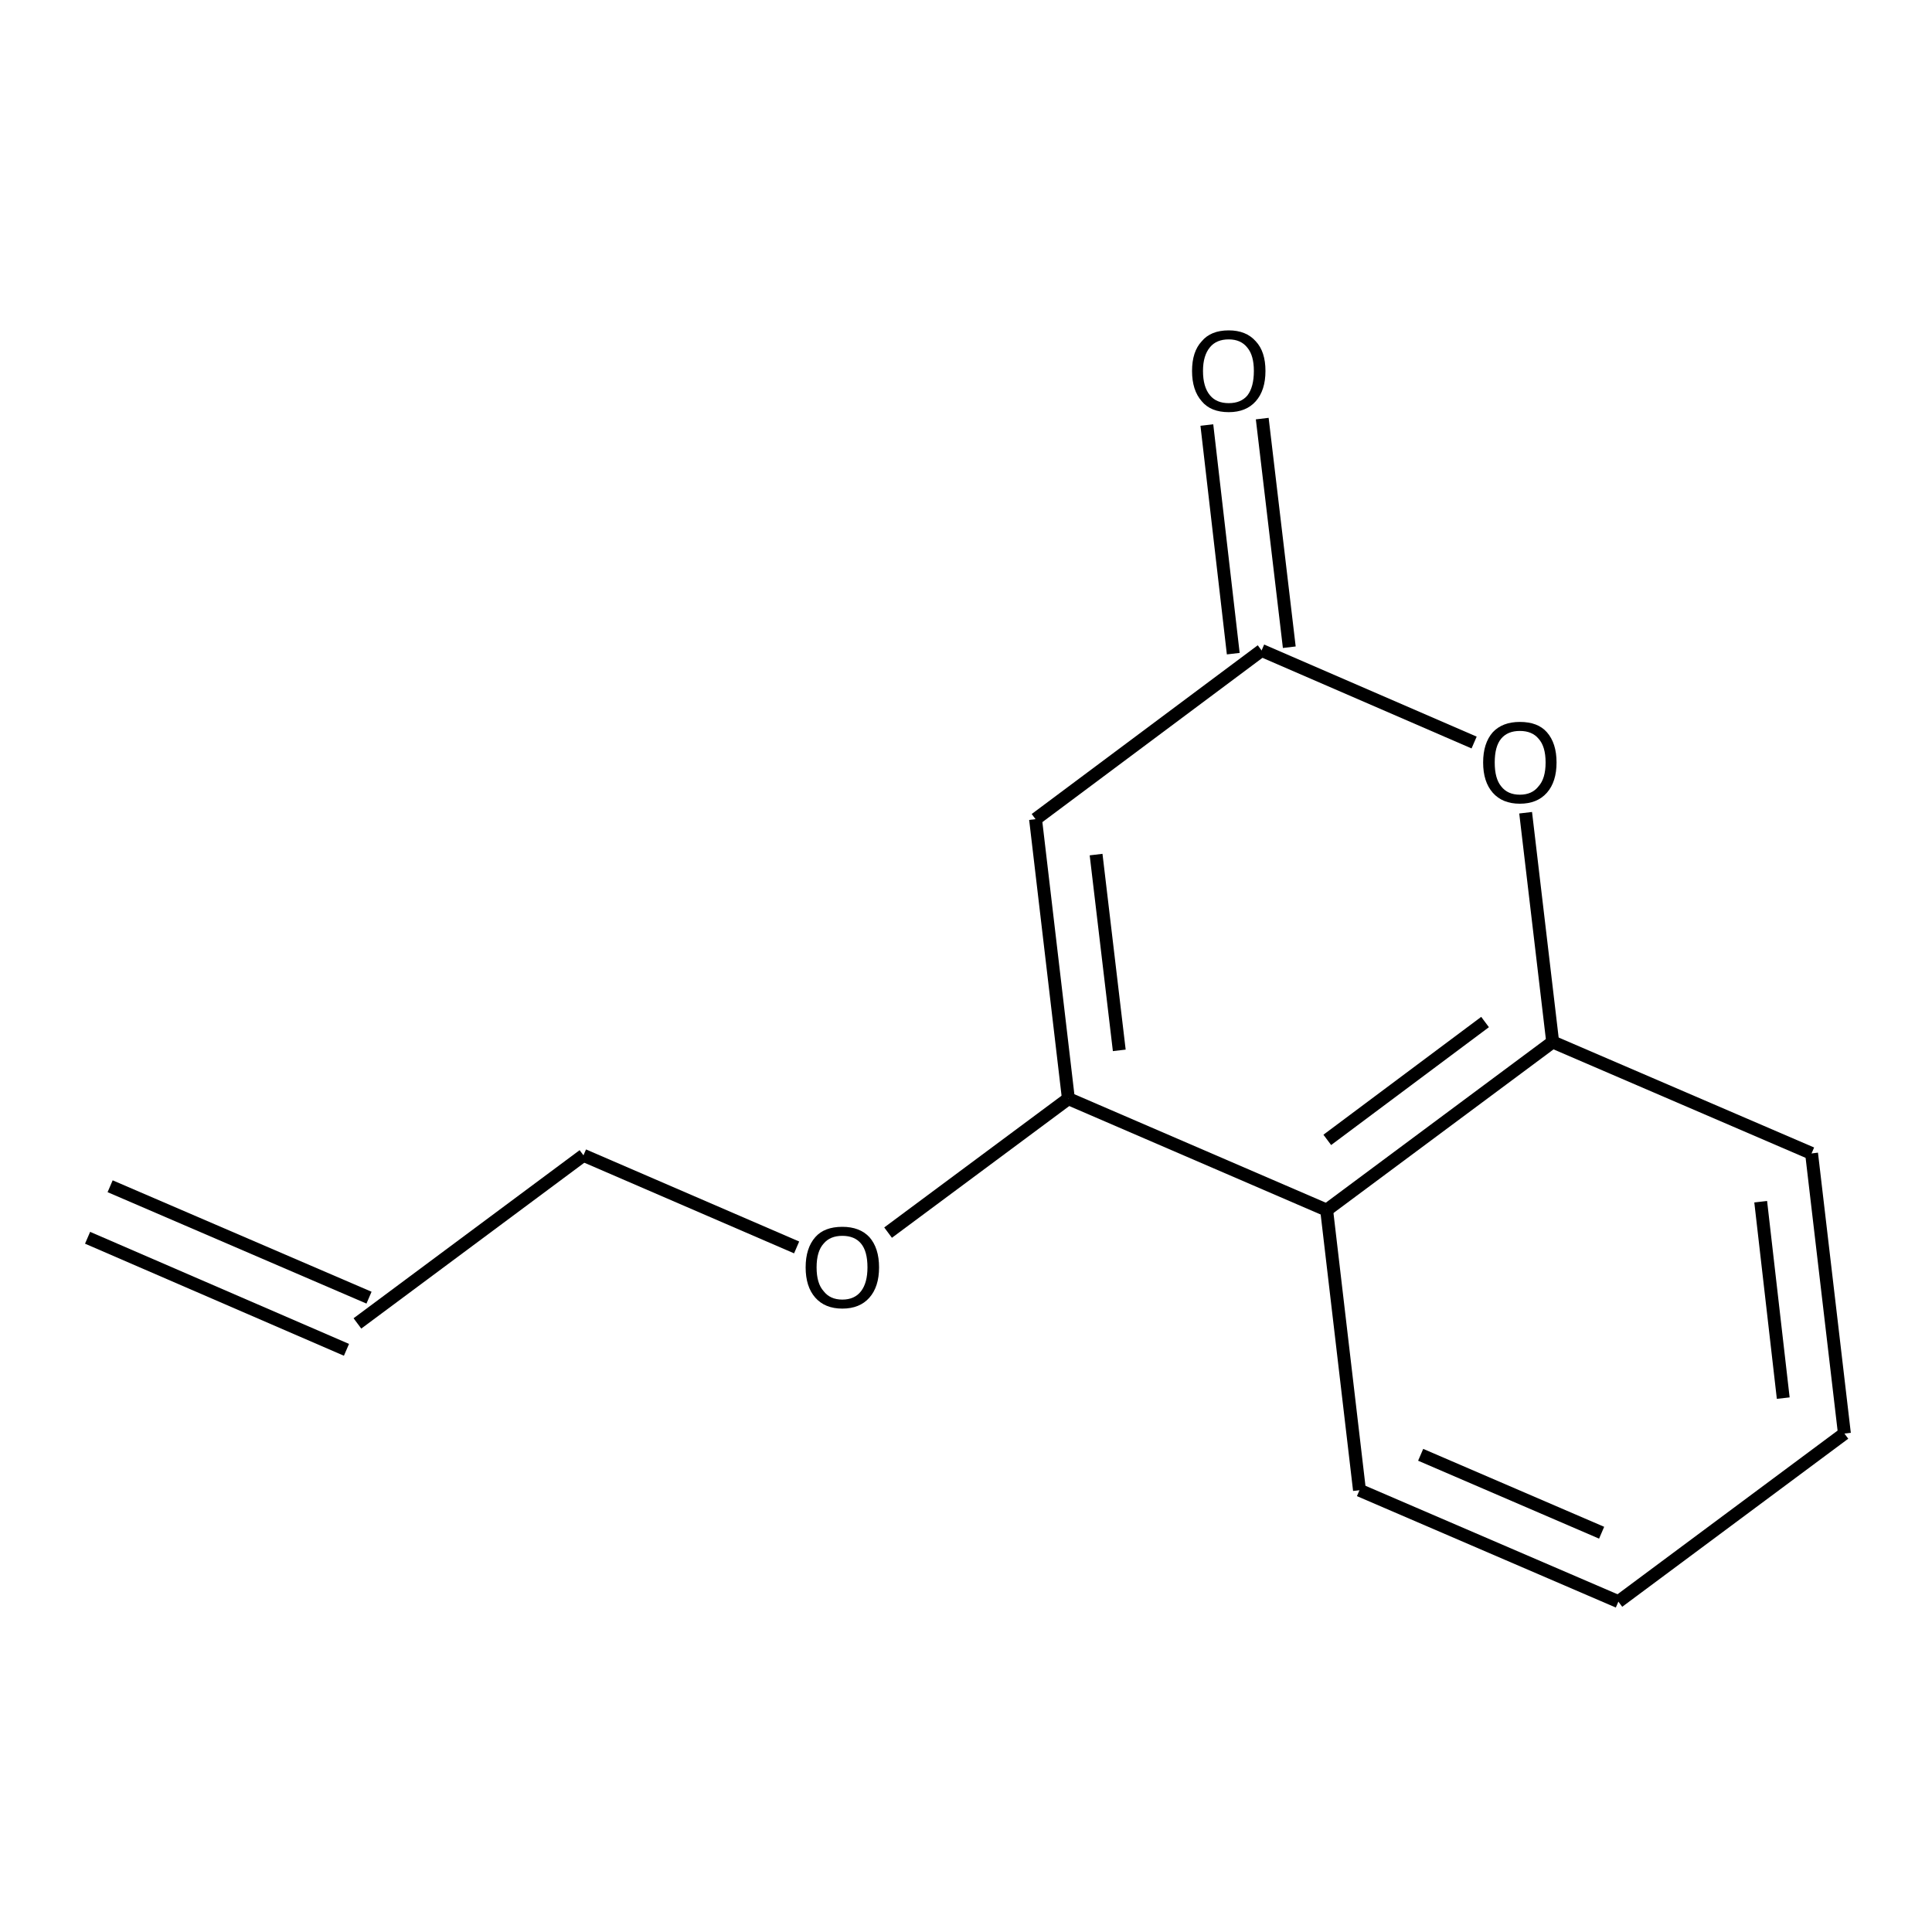<?xml version='1.0' encoding='iso-8859-1'?>
<svg version='1.1' baseProfile='full'
              xmlns='http://www.w3.org/2000/svg'
                      xmlns:rdkit='http://www.rdkit.org/xml'
                      xmlns:xlink='http://www.w3.org/1999/xlink'
                  xml:space='preserve'
width='300px' height='300px' viewBox='0 0 300 300'>
<!-- END OF HEADER -->
<path class='bond-0 atom-0 atom-1' d='M 17.1,184.2 L 57.3,201.5' style='fill:none;fill-rule:evenodd;stroke:#000000;stroke-width:2.0px;stroke-linecap:butt;stroke-linejoin:miter;stroke-opacity:1' />
<path class='bond-0 atom-0 atom-1' d='M 13.6,192.2 L 53.8,209.6' style='fill:none;fill-rule:evenodd;stroke:#000000;stroke-width:2.0px;stroke-linecap:butt;stroke-linejoin:miter;stroke-opacity:1' />
<path class='bond-1 atom-1 atom-2' d='M 55.5,205.5 L 90.6,179.4' style='fill:none;fill-rule:evenodd;stroke:#000000;stroke-width:2.0px;stroke-linecap:butt;stroke-linejoin:miter;stroke-opacity:1' />
<path class='bond-2 atom-2 atom-3' d='M 90.6,179.4 L 123.7,193.7' style='fill:none;fill-rule:evenodd;stroke:#000000;stroke-width:2.0px;stroke-linecap:butt;stroke-linejoin:miter;stroke-opacity:1' />
<path class='bond-3 atom-3 atom-4' d='M 137.9,191.4 L 165.9,170.6' style='fill:none;fill-rule:evenodd;stroke:#000000;stroke-width:2.0px;stroke-linecap:butt;stroke-linejoin:miter;stroke-opacity:1' />
<path class='bond-4 atom-4 atom-5' d='M 165.9,170.6 L 160.8,127.2' style='fill:none;fill-rule:evenodd;stroke:#000000;stroke-width:2.0px;stroke-linecap:butt;stroke-linejoin:miter;stroke-opacity:1' />
<path class='bond-4 atom-4 atom-5' d='M 173.8,163.1 L 170.2,132.7' style='fill:none;fill-rule:evenodd;stroke:#000000;stroke-width:2.0px;stroke-linecap:butt;stroke-linejoin:miter;stroke-opacity:1' />
<path class='bond-5 atom-5 atom-6' d='M 160.8,127.2 L 195.9,101.0' style='fill:none;fill-rule:evenodd;stroke:#000000;stroke-width:2.0px;stroke-linecap:butt;stroke-linejoin:miter;stroke-opacity:1' />
<path class='bond-6 atom-6 atom-7' d='M 191.5,101.5 L 187.4,66.0' style='fill:none;fill-rule:evenodd;stroke:#000000;stroke-width:2.0px;stroke-linecap:butt;stroke-linejoin:miter;stroke-opacity:1' />
<path class='bond-6 atom-6 atom-7' d='M 200.2,100.5 L 196.0,65.0' style='fill:none;fill-rule:evenodd;stroke:#000000;stroke-width:2.0px;stroke-linecap:butt;stroke-linejoin:miter;stroke-opacity:1' />
<path class='bond-7 atom-6 atom-8' d='M 195.9,101.0 L 228.9,115.3' style='fill:none;fill-rule:evenodd;stroke:#000000;stroke-width:2.0px;stroke-linecap:butt;stroke-linejoin:miter;stroke-opacity:1' />
<path class='bond-8 atom-8 atom-9' d='M 236.9,126.2 L 241.1,161.8' style='fill:none;fill-rule:evenodd;stroke:#000000;stroke-width:2.0px;stroke-linecap:butt;stroke-linejoin:miter;stroke-opacity:1' />
<path class='bond-9 atom-9 atom-10' d='M 241.1,161.8 L 206.0,187.9' style='fill:none;fill-rule:evenodd;stroke:#000000;stroke-width:2.0px;stroke-linecap:butt;stroke-linejoin:miter;stroke-opacity:1' />
<path class='bond-9 atom-9 atom-10' d='M 230.6,158.7 L 206.1,177.0' style='fill:none;fill-rule:evenodd;stroke:#000000;stroke-width:2.0px;stroke-linecap:butt;stroke-linejoin:miter;stroke-opacity:1' />
<path class='bond-10 atom-10 atom-11' d='M 206.0,187.9 L 211.1,231.4' style='fill:none;fill-rule:evenodd;stroke:#000000;stroke-width:2.0px;stroke-linecap:butt;stroke-linejoin:miter;stroke-opacity:1' />
<path class='bond-11 atom-11 atom-12' d='M 211.1,231.4 L 251.3,248.7' style='fill:none;fill-rule:evenodd;stroke:#000000;stroke-width:2.0px;stroke-linecap:butt;stroke-linejoin:miter;stroke-opacity:1' />
<path class='bond-11 atom-11 atom-12' d='M 220.6,225.9 L 248.7,238.0' style='fill:none;fill-rule:evenodd;stroke:#000000;stroke-width:2.0px;stroke-linecap:butt;stroke-linejoin:miter;stroke-opacity:1' />
<path class='bond-12 atom-12 atom-13' d='M 251.3,248.7 L 286.4,222.6' style='fill:none;fill-rule:evenodd;stroke:#000000;stroke-width:2.0px;stroke-linecap:butt;stroke-linejoin:miter;stroke-opacity:1' />
<path class='bond-13 atom-13 atom-14' d='M 286.4,222.6 L 281.3,179.1' style='fill:none;fill-rule:evenodd;stroke:#000000;stroke-width:2.0px;stroke-linecap:butt;stroke-linejoin:miter;stroke-opacity:1' />
<path class='bond-13 atom-13 atom-14' d='M 276.9,217.1 L 273.4,186.6' style='fill:none;fill-rule:evenodd;stroke:#000000;stroke-width:2.0px;stroke-linecap:butt;stroke-linejoin:miter;stroke-opacity:1' />
<path class='bond-14 atom-10 atom-4' d='M 206.0,187.9 L 165.9,170.6' style='fill:none;fill-rule:evenodd;stroke:#000000;stroke-width:2.0px;stroke-linecap:butt;stroke-linejoin:miter;stroke-opacity:1' />
<path class='bond-15 atom-14 atom-9' d='M 281.3,179.1 L 241.1,161.8' style='fill:none;fill-rule:evenodd;stroke:#000000;stroke-width:2.0px;stroke-linecap:butt;stroke-linejoin:miter;stroke-opacity:1' />
<path class='atom-3' d='M 125.1 196.8
Q 125.1 193.8, 126.6 192.1
Q 128.0 190.5, 130.8 190.5
Q 133.5 190.5, 135.0 192.1
Q 136.5 193.8, 136.5 196.8
Q 136.5 199.8, 135.0 201.5
Q 133.5 203.2, 130.8 203.2
Q 128.1 203.2, 126.6 201.5
Q 125.1 199.8, 125.1 196.8
M 130.8 201.8
Q 132.7 201.8, 133.7 200.5
Q 134.7 199.2, 134.7 196.8
Q 134.7 194.3, 133.7 193.1
Q 132.7 191.9, 130.8 191.9
Q 128.9 191.9, 127.9 193.1
Q 126.8 194.3, 126.8 196.8
Q 126.8 199.3, 127.9 200.5
Q 128.9 201.8, 130.8 201.8
' fill='#000000'/>
<path class='atom-7' d='M 185.1 57.6
Q 185.1 54.6, 186.6 53.0
Q 188.0 51.3, 190.8 51.3
Q 193.5 51.3, 195.0 53.0
Q 196.5 54.6, 196.5 57.6
Q 196.5 60.6, 195.0 62.3
Q 193.5 64.0, 190.8 64.0
Q 188.0 64.0, 186.6 62.3
Q 185.1 60.6, 185.1 57.6
M 190.8 62.6
Q 192.7 62.6, 193.7 61.4
Q 194.7 60.1, 194.7 57.6
Q 194.7 55.2, 193.7 54.0
Q 192.7 52.7, 190.8 52.7
Q 188.9 52.7, 187.9 53.9
Q 186.8 55.2, 186.8 57.6
Q 186.8 60.1, 187.9 61.4
Q 188.9 62.6, 190.8 62.6
' fill='#000000'/>
<path class='atom-8' d='M 230.3 118.4
Q 230.3 115.4, 231.8 113.7
Q 233.3 112.1, 236.0 112.1
Q 238.8 112.1, 240.2 113.7
Q 241.7 115.4, 241.7 118.4
Q 241.7 121.4, 240.2 123.1
Q 238.7 124.8, 236.0 124.8
Q 233.3 124.8, 231.8 123.1
Q 230.3 121.4, 230.3 118.4
M 236.0 123.4
Q 237.9 123.4, 238.9 122.1
Q 240.0 120.9, 240.0 118.4
Q 240.0 115.9, 238.9 114.7
Q 237.9 113.5, 236.0 113.5
Q 234.1 113.5, 233.1 114.7
Q 232.1 115.9, 232.1 118.4
Q 232.1 120.9, 233.1 122.1
Q 234.1 123.4, 236.0 123.4
' fill='#000000'/>
</svg>
